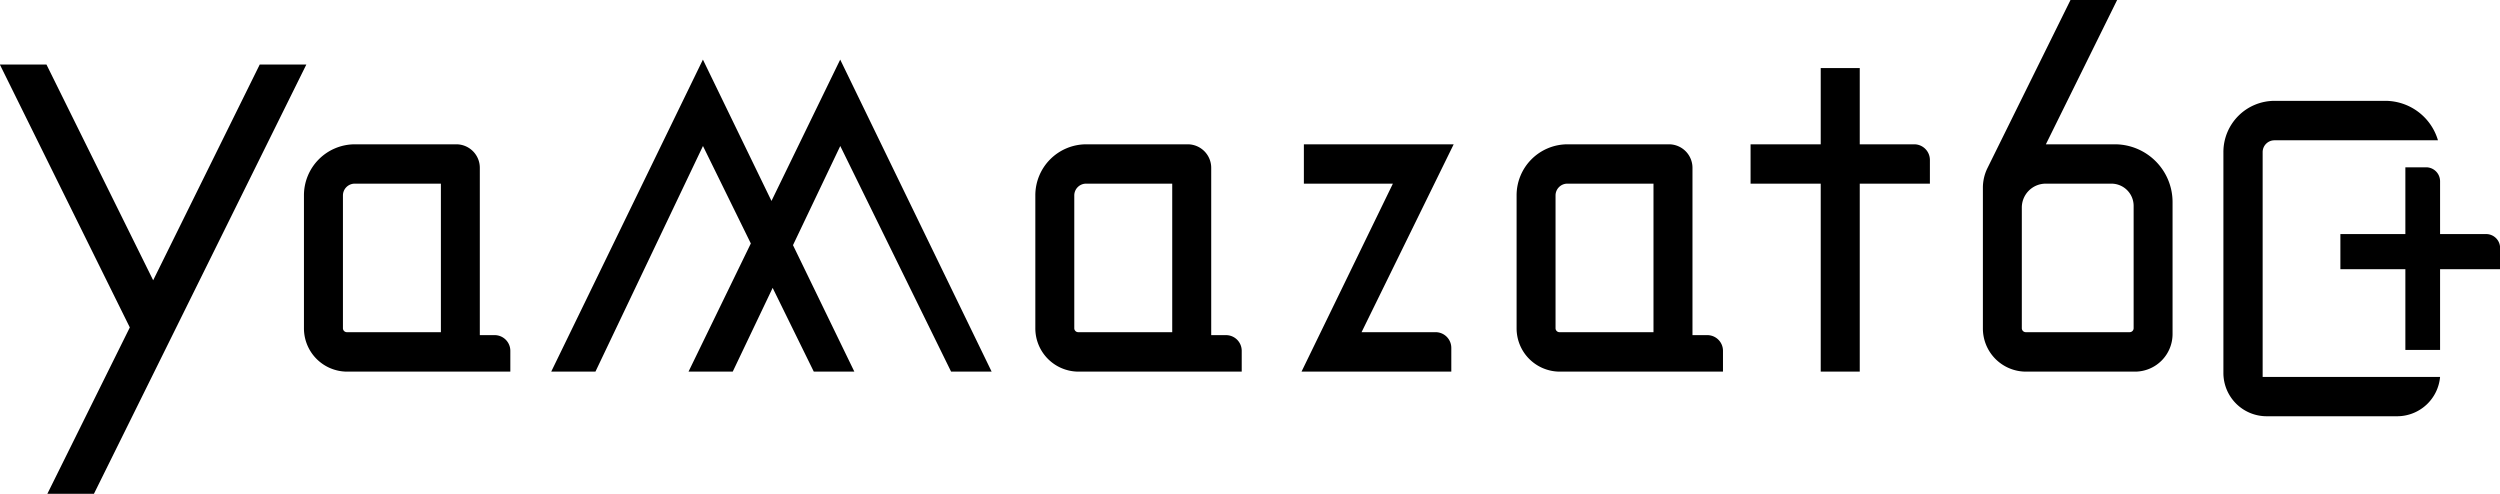 <svg xmlns="http://www.w3.org/2000/svg" width="473.992" height="93.64" viewBox="0 0 236.996 46.82">
  <defs>
    <style>
      .cls-1 {
        fill-rule: evenodd;
      }
    </style>
  </defs>
  <path id="yamazato60_logo" class="cls-1" d="M913.229,1522.61l-6.5-13.4-14.381,29.58h4.192l10.194-21.39,4.537,9.24-5.907,12.15h4.192l3.784-7.94,3.9,7.94h3.845l-5.817-11.99,4.482-9.4,10.506,21.39H934.1l-14.356-29.58Zm43.1,12.72h-1.414v-15.85a2.229,2.229,0,0,0-2.218-2.24h-9.655a4.835,4.835,0,0,0-4.8,4.85v12.59a4.1,4.1,0,0,0,4.065,4.11h15.5v-1.97A1.487,1.487,0,0,0,956.331,1535.33Zm-5.11-.28h-8.916a0.373,0.373,0,0,1-.369-0.37v-12.59a1.12,1.12,0,0,1,1.108-1.12h8.177v14.08Zm50.729,0.28h-1.41v-15.85a2.229,2.229,0,0,0-2.218-2.24h-9.655a4.835,4.835,0,0,0-4.8,4.85v12.59a4.1,4.1,0,0,0,4.065,4.11h15.5v-1.97A1.485,1.485,0,0,0,1001.95,1535.33Zm-5.106-.28h-8.916a0.373,0.373,0,0,1-.369-0.37v-12.59a1.12,1.12,0,0,1,1.108-1.12h8.177v14.08ZM887,1535.33H885.58v-15.85a2.228,2.228,0,0,0-2.217-2.24h-9.655a4.835,4.835,0,0,0-4.8,4.85v12.59a4.1,4.1,0,0,0,4.065,4.11h15.5v-1.97A1.487,1.487,0,0,0,887,1535.33Zm-5.11-.28h-8.916a0.373,0.373,0,0,1-.37-0.37v-12.59a1.121,1.121,0,0,1,1.109-1.12h8.177v14.08Zm139.675-17.81h-5.17v-7.23h-3.7v7.23h-6.65v3.73h6.65v17.82h3.7v-17.82h6.65v-2.24A1.485,1.485,0,0,0,1021.56,1517.24Zm-57.866,0v3.73h8.438l-8.662,17.82h14.2v-2.24a1.489,1.489,0,0,0-1.478-1.5h-7.029l8.733-17.81h-14.2Zm76.9,0h-6.56l6.76-13.69h-4.42l-7.88,15.95h0a4.229,4.229,0,0,0-.43,1.85v13.33a4.087,4.087,0,0,0,4.06,4.11h10.38a3.562,3.562,0,0,0,3.54-3.58v-12.46A5.476,5.476,0,0,0,1040.59,1517.24Zm1.76,17.44a0.376,0.376,0,0,1-.37.37h-9.86a0.376,0.376,0,0,1-.37-0.37v-11.43a2.266,2.266,0,0,1,2.25-2.28h6.26a2.106,2.106,0,0,1,2.09,2.11v11.6Zm-187.745-4.55L844.5,1509.68h-4.419L852.4,1534.6l-7.816,15.77H849l20.134-40.69h-4.419Zm212.745,9.16h-12.77v-21.31a1.123,1.123,0,0,1,1.11-1.12h15.51a5.211,5.211,0,0,0-4.98-3.74h-10.53a4.853,4.853,0,0,0-4.83,4.86v20.93a4.1,4.1,0,0,0,4.09,4.11h12.38a4.09,4.09,0,0,0,4.07-3.73h-4.05Zm9.74-12.21a1.319,1.319,0,0,0-1.31-1.33h-4.38v-5a1.325,1.325,0,0,0-1.31-1.33h-1.98v6.33h-6.16v3.33h6.16v7.65h3.29v-7.65h5.69v-2Z" transform="translate(-840.094 -1503.56)"/>
</svg>
